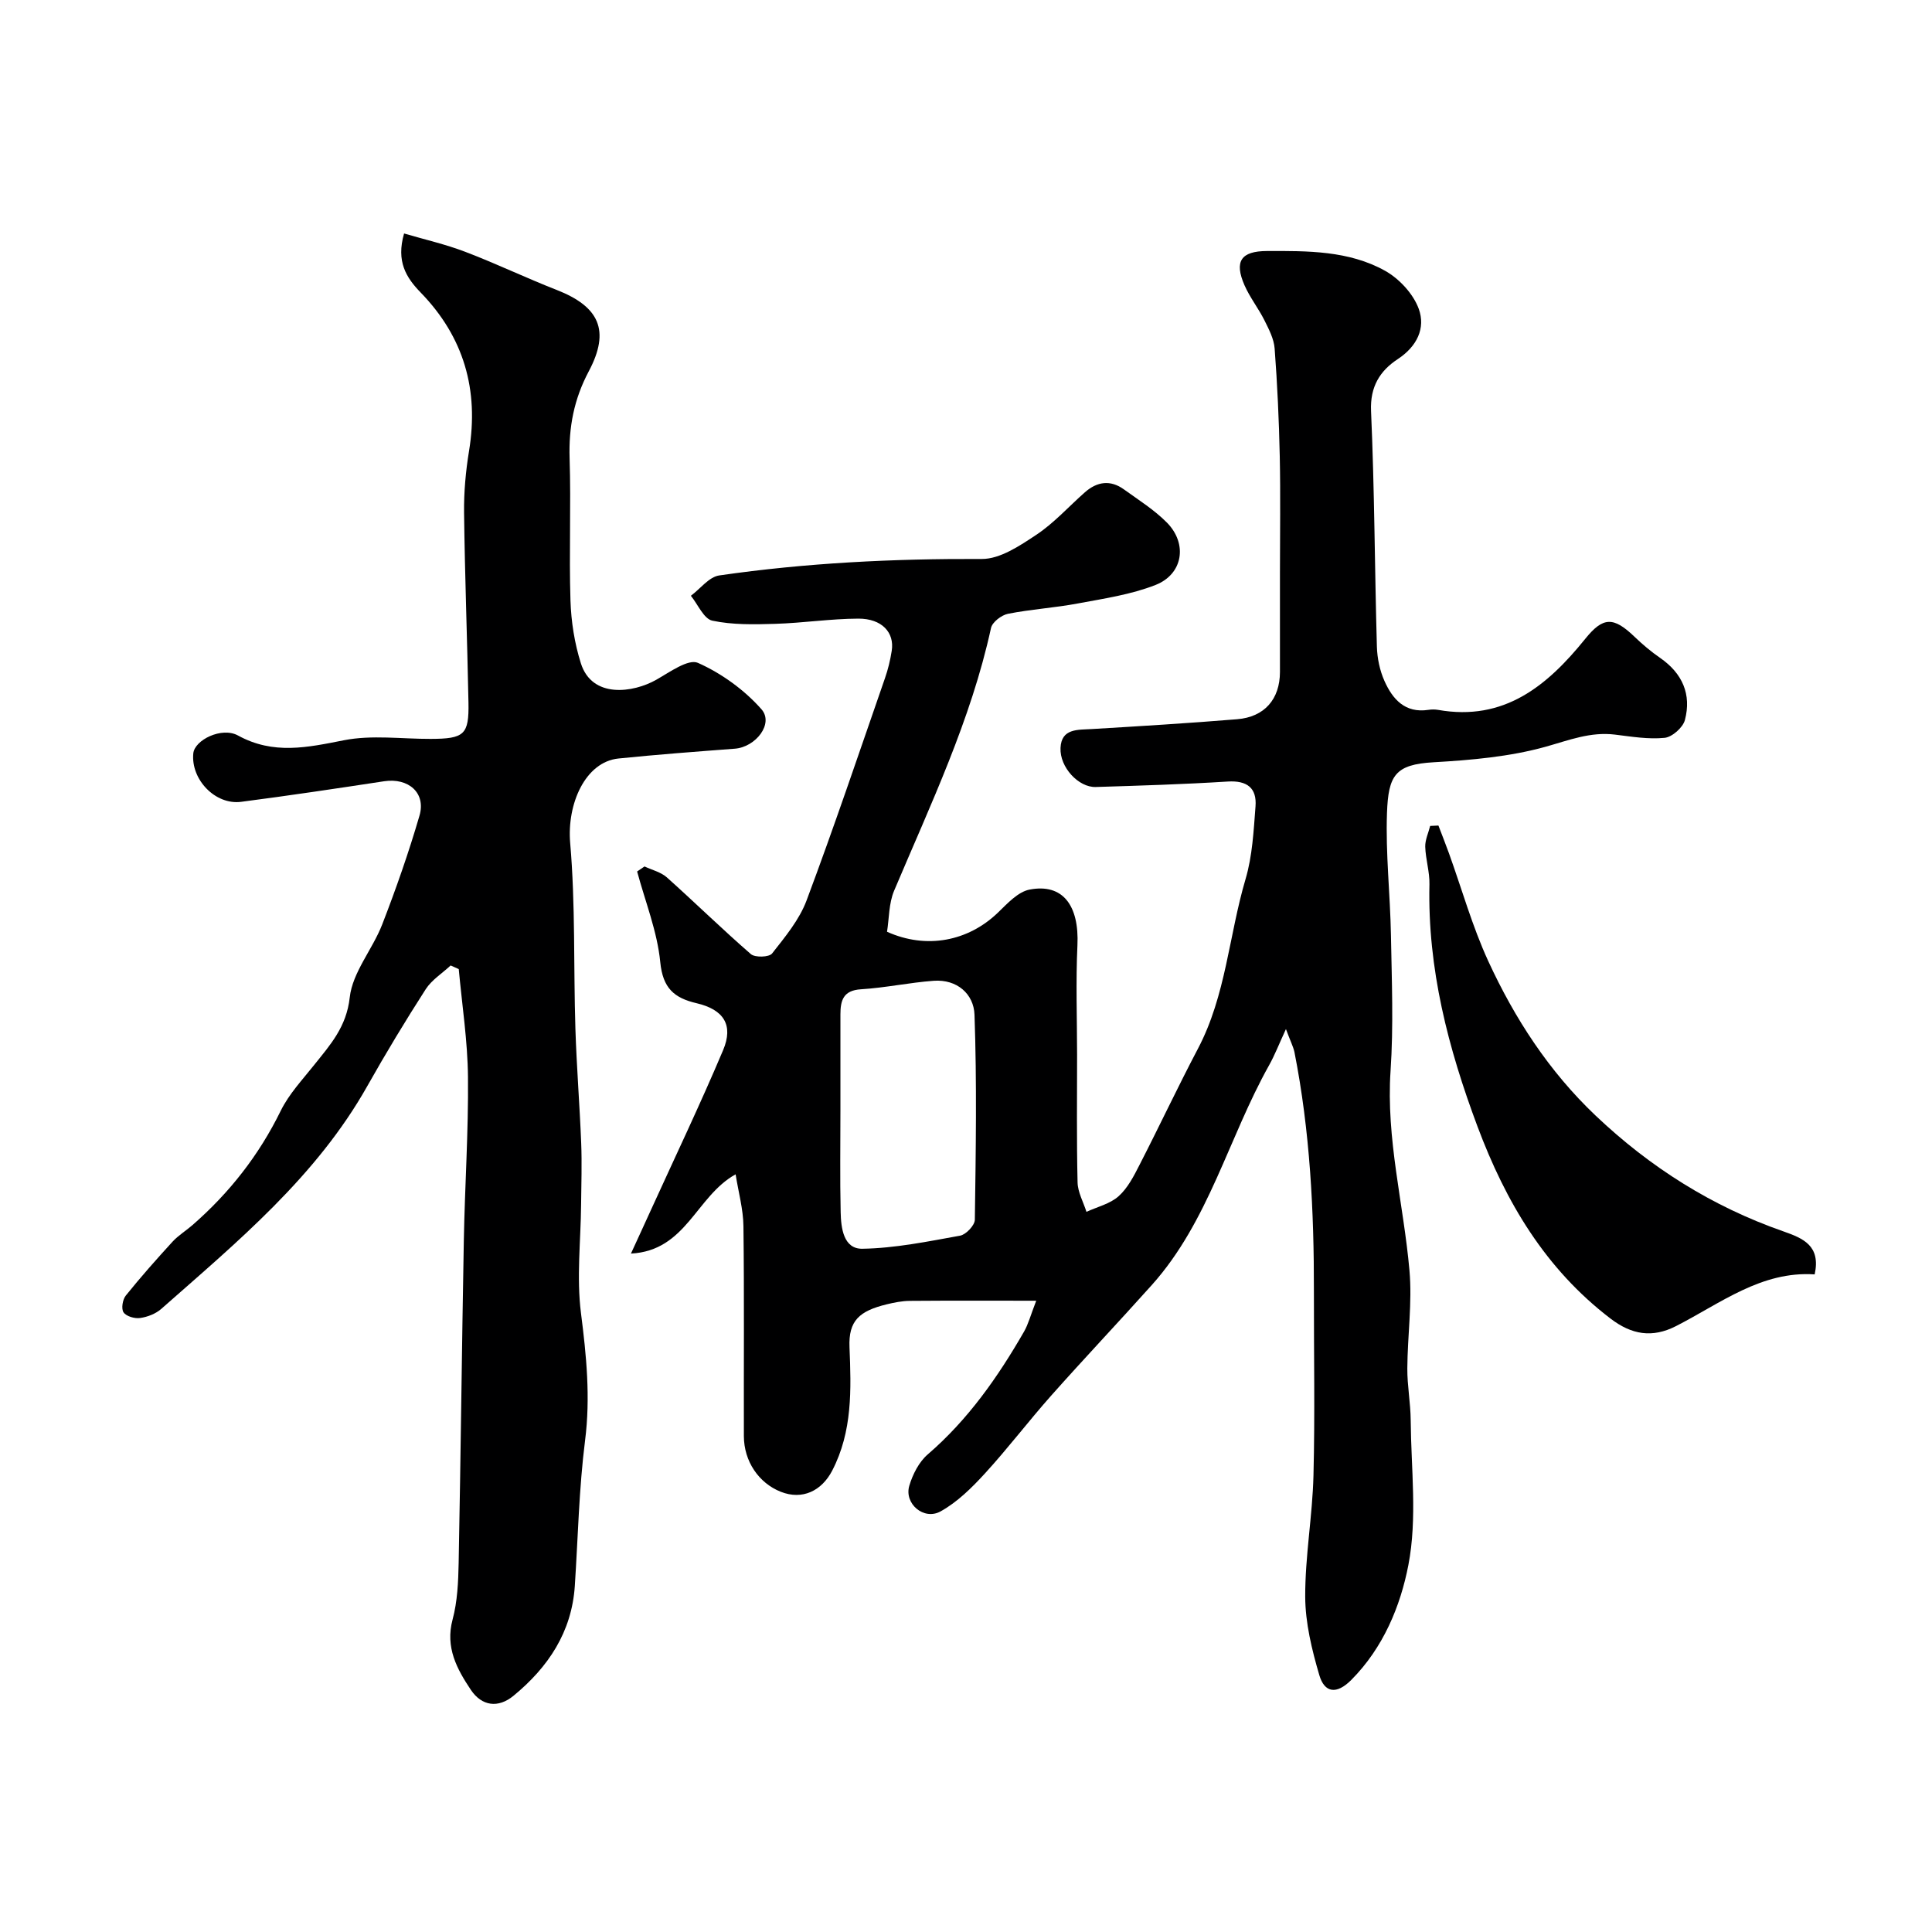 <svg enable-background="new 0 0 400 400" viewBox="0 0 400 400" xmlns="http://www.w3.org/2000/svg"><g fill="#000001"><path d="m266.24 213.06c-1.49 3.23-2.34 5.44-3.49 7.49-8.41 15-12.49 32.33-24.28 45.5-6.88 7.68-13.97 15.17-20.82 22.88-4.69 5.28-8.96 10.92-13.73 16.13-2.71 2.96-5.71 5.93-9.17 7.85-3.47 1.94-7.59-1.59-6.49-5.3.7-2.36 2.01-4.94 3.83-6.5 8.34-7.19 14.51-16 19.93-25.42.87-1.52 1.32-3.28 2.52-6.39-9.2 0-17.67-.04-26.15.03-1.61.01-3.25.34-4.82.72-5.64 1.38-7.92 3.37-7.69 8.88.35 8.67.65 17.42-3.6 25.58-2.17 4.16-6.16 6.11-10.62 4.35-4.57-1.81-7.63-6.3-7.65-11.52-.04-14.5.09-29-.09-43.49-.04-3.5-1.03-6.99-1.62-10.72-8.21 4.55-10.2 15.81-21.67 16.41 1.46-3.19 2.76-5.98 4.03-8.79 5.05-11.09 10.31-22.1 15.05-33.32 2.19-5.19.15-8.4-5.47-9.72-4.68-1.09-7.01-3.12-7.54-8.51-.62-6.35-3.11-12.52-4.79-18.77.51-.35 1.02-.69 1.53-1.04 1.55.73 3.38 1.16 4.61 2.25 5.86 5.24 11.48 10.75 17.41 15.9.86.74 3.78.65 4.39-.13 2.7-3.44 5.65-6.98 7.15-11 5.7-15.22 10.89-30.63 16.22-45.99.64-1.83 1.1-3.74 1.4-5.66.61-3.81-2.04-6.69-6.9-6.68-5.75.02-11.49.91-17.25 1.08-4.34.13-8.81.23-13-.66-1.76-.38-2.97-3.35-4.43-5.15 1.95-1.45 3.75-3.9 5.86-4.21 18.02-2.61 36.14-3.49 54.37-3.41 3.79.02 7.89-2.75 11.31-5.02 3.67-2.44 6.7-5.85 10.04-8.79 2.52-2.22 5.27-2.62 8.07-.6 3.05 2.2 6.3 4.24 8.92 6.89 4.31 4.38 3.32 10.67-2.37 12.9-5.06 1.99-10.62 2.81-16.03 3.82-4.8.91-9.73 1.2-14.52 2.15-1.35.27-3.24 1.72-3.51 2.93-4.16 19.09-12.54 36.59-20.07 54.42-1.1 2.61-1.02 5.73-1.46 8.48 8.17 3.68 16.81 1.97 22.97-3.97 1.95-1.88 4.14-4.3 6.54-4.76 6.88-1.33 10.3 3.29 9.91 11.54-.35 7.52-.08 15.06-.07 22.6 0 8.83-.11 17.67.1 26.49.05 2.04 1.2 4.06 1.84 6.09 2.25-1.04 4.88-1.65 6.65-3.23 1.88-1.68 3.15-4.16 4.33-6.48 4.1-7.98 7.91-16.11 12.09-24.05 5.81-11.02 6.42-23.47 9.87-35.14 1.42-4.8 1.67-9.99 2.06-15.04.3-3.84-1.77-5.4-5.76-5.15-9.1.57-18.21.85-27.33 1.13-3.52.11-7.47-4.07-7.28-8.1.19-4.07 3.57-3.72 6.51-3.9 10.02-.6 20.04-1.21 30.04-2.03 5.69-.46 8.87-4.16 8.88-9.79.01-6.86 0-13.72 0-20.58 0-8.03.13-16.07-.04-24.1-.16-7.44-.5-14.88-1.06-22.29-.15-2-1.2-4-2.12-5.85-1.24-2.47-3-4.7-4.11-7.22-2.19-4.99-.73-7.09 4.64-7.11 8.39-.03 16.93-.1 24.45 4.09 2.94 1.64 5.85 4.78 6.98 7.89 1.44 3.97-.34 7.76-4.35 10.4-3.65 2.4-5.75 5.66-5.53 10.74.72 16.25.75 32.53 1.21 48.79.07 2.39.59 4.92 1.56 7.09 1.68 3.78 4.26 6.73 9.09 6 .65-.1 1.35-.11 2 0 13.71 2.43 22.65-5 30.49-14.71 3.7-4.59 5.84-4.62 10.23-.4 1.65 1.59 3.43 3.08 5.31 4.38 4.58 3.18 6.49 7.54 5.09 12.84-.41 1.55-2.64 3.52-4.19 3.68-3.38.34-6.87-.25-10.3-.67-5.07-.62-9.51 1.16-14.29 2.5-7.48 2.09-15.46 2.78-23.27 3.23-7.93.46-9.35 2.69-9.63 10.51-.3 8.41.67 16.86.82 25.3.17 9.36.55 18.77-.08 28.09-.95 14.04 2.69 27.52 3.91 41.27.6 6.71-.4 13.55-.44 20.33-.02 3.57.67 7.15.7 10.73.08 10.02 1.39 20.3-.48 29.97-1.64 8.5-5.19 17.12-11.81 23.78-3.07 3.09-5.56 2.7-6.64-1.01-1.54-5.26-2.89-10.79-2.91-16.21-.03-8.36 1.5-16.72 1.71-25.1.32-12.68.07-25.37.09-38.06.03-16.66-.8-33.26-4.04-49.65-.26-1.13-.84-2.24-1.75-4.71zm-92.24 16.94c0 6.99-.11 13.97.05 20.96.07 3.29.58 7.64 4.5 7.58 6.76-.11 13.53-1.5 20.23-2.71 1.22-.22 3.04-2.14 3.05-3.3.2-14.15.43-28.31-.07-42.45-.15-4.27-3.6-7.37-8.45-7.02-5.03.37-10.02 1.45-15.05 1.76-3.69.22-4.26 2.32-4.26 5.22.01 6.65 0 13.31 0 19.96z"/><path d="m93.3 199.89c-1.75 1.63-3.92 2.99-5.17 4.93-4.21 6.55-8.24 13.22-12.06 20-10.58 18.8-26.9 32.25-42.69 46.18-1.15 1.01-2.85 1.67-4.38 1.88-1.11.16-2.86-.34-3.42-1.17-.51-.74-.2-2.65.46-3.47 3.08-3.83 6.35-7.52 9.67-11.15 1.2-1.31 2.79-2.27 4.14-3.45 7.66-6.68 13.78-14.49 18.28-23.68 1.7-3.46 4.49-6.42 6.93-9.49 3.34-4.18 6.67-7.85 7.35-13.96.57-5.21 4.72-9.95 6.72-15.11 2.87-7.4 5.5-14.92 7.72-22.53 1.38-4.72-2.3-7.88-7.32-7.12-9.86 1.5-19.72 2.98-29.61 4.26-5.35.69-10.43-4.63-9.9-10.03.27-2.76 5.87-5.56 9.26-3.7 7.34 4.03 14.37 2.47 21.93.98 5.78-1.14 11.95-.26 17.95-.28 6.97-.02 7.96-.87 7.83-7.54-.25-13.1-.75-26.2-.91-39.3-.05-4.26.34-8.57 1.03-12.78 2.07-12.64-1.07-23.59-10.02-32.8-3-3.09-5.1-6.43-3.43-12.22 4.21 1.24 8.54 2.22 12.65 3.79 6.38 2.43 12.56 5.4 18.93 7.89 8.81 3.45 11.16 8.38 6.66 16.85-3.07 5.78-4.17 11.56-3.97 17.99.31 9.82-.13 19.67.18 29.49.14 4.35.84 8.82 2.15 12.97 2.32 7.36 10.85 6.12 15.61 3.42 2.77-1.57 6.65-4.39 8.63-3.5 4.88 2.17 9.61 5.59 13.15 9.6 2.61 2.96-1.16 7.84-5.52 8.17-8.03.61-16.07 1.21-24.08 2.03-6.86.7-10.7 9.38-10 17.5 1.1 12.74.68 25.61 1.08 38.42.25 7.92.89 15.82 1.2 23.73.17 4.23.02 8.48-.02 12.72-.07 7.48-.96 15.06-.03 22.42 1.13 8.85 1.99 17.48.85 26.43-1.26 9.95-1.46 20.04-2.12 30.07-.63 9.59-5.52 16.86-12.69 22.76-3.18 2.62-6.58 2.15-8.84-1.23-2.88-4.31-5.32-8.78-3.78-14.54 1.01-3.76 1.18-7.81 1.26-11.74.43-22.26.66-44.53 1.07-66.79.21-11.27.97-22.53.86-33.8-.07-7.46-1.23-14.9-1.91-22.35-.56-.24-1.12-.5-1.68-.75z"/><path d="m297.81 170.92c.72 1.9 1.48 3.79 2.17 5.71 2.69 7.46 4.84 15.16 8.14 22.34 5.49 11.92 12.57 22.83 22.24 32.01 11.32 10.74 24.16 18.83 38.86 23.96 4.17 1.46 7.77 2.99 6.49 8.91-11.03-.74-19.47 5.98-28.68 10.69-4.96 2.54-9.23 1.79-13.59-1.54-13.5-10.31-21.68-24.12-27.54-39.77-6.07-16.21-10.35-32.67-9.95-50.13.06-2.59-.79-5.18-.87-7.78-.04-1.43.66-2.88 1.02-4.32.57-.04 1.14-.06 1.71-.08z"/></g></svg>